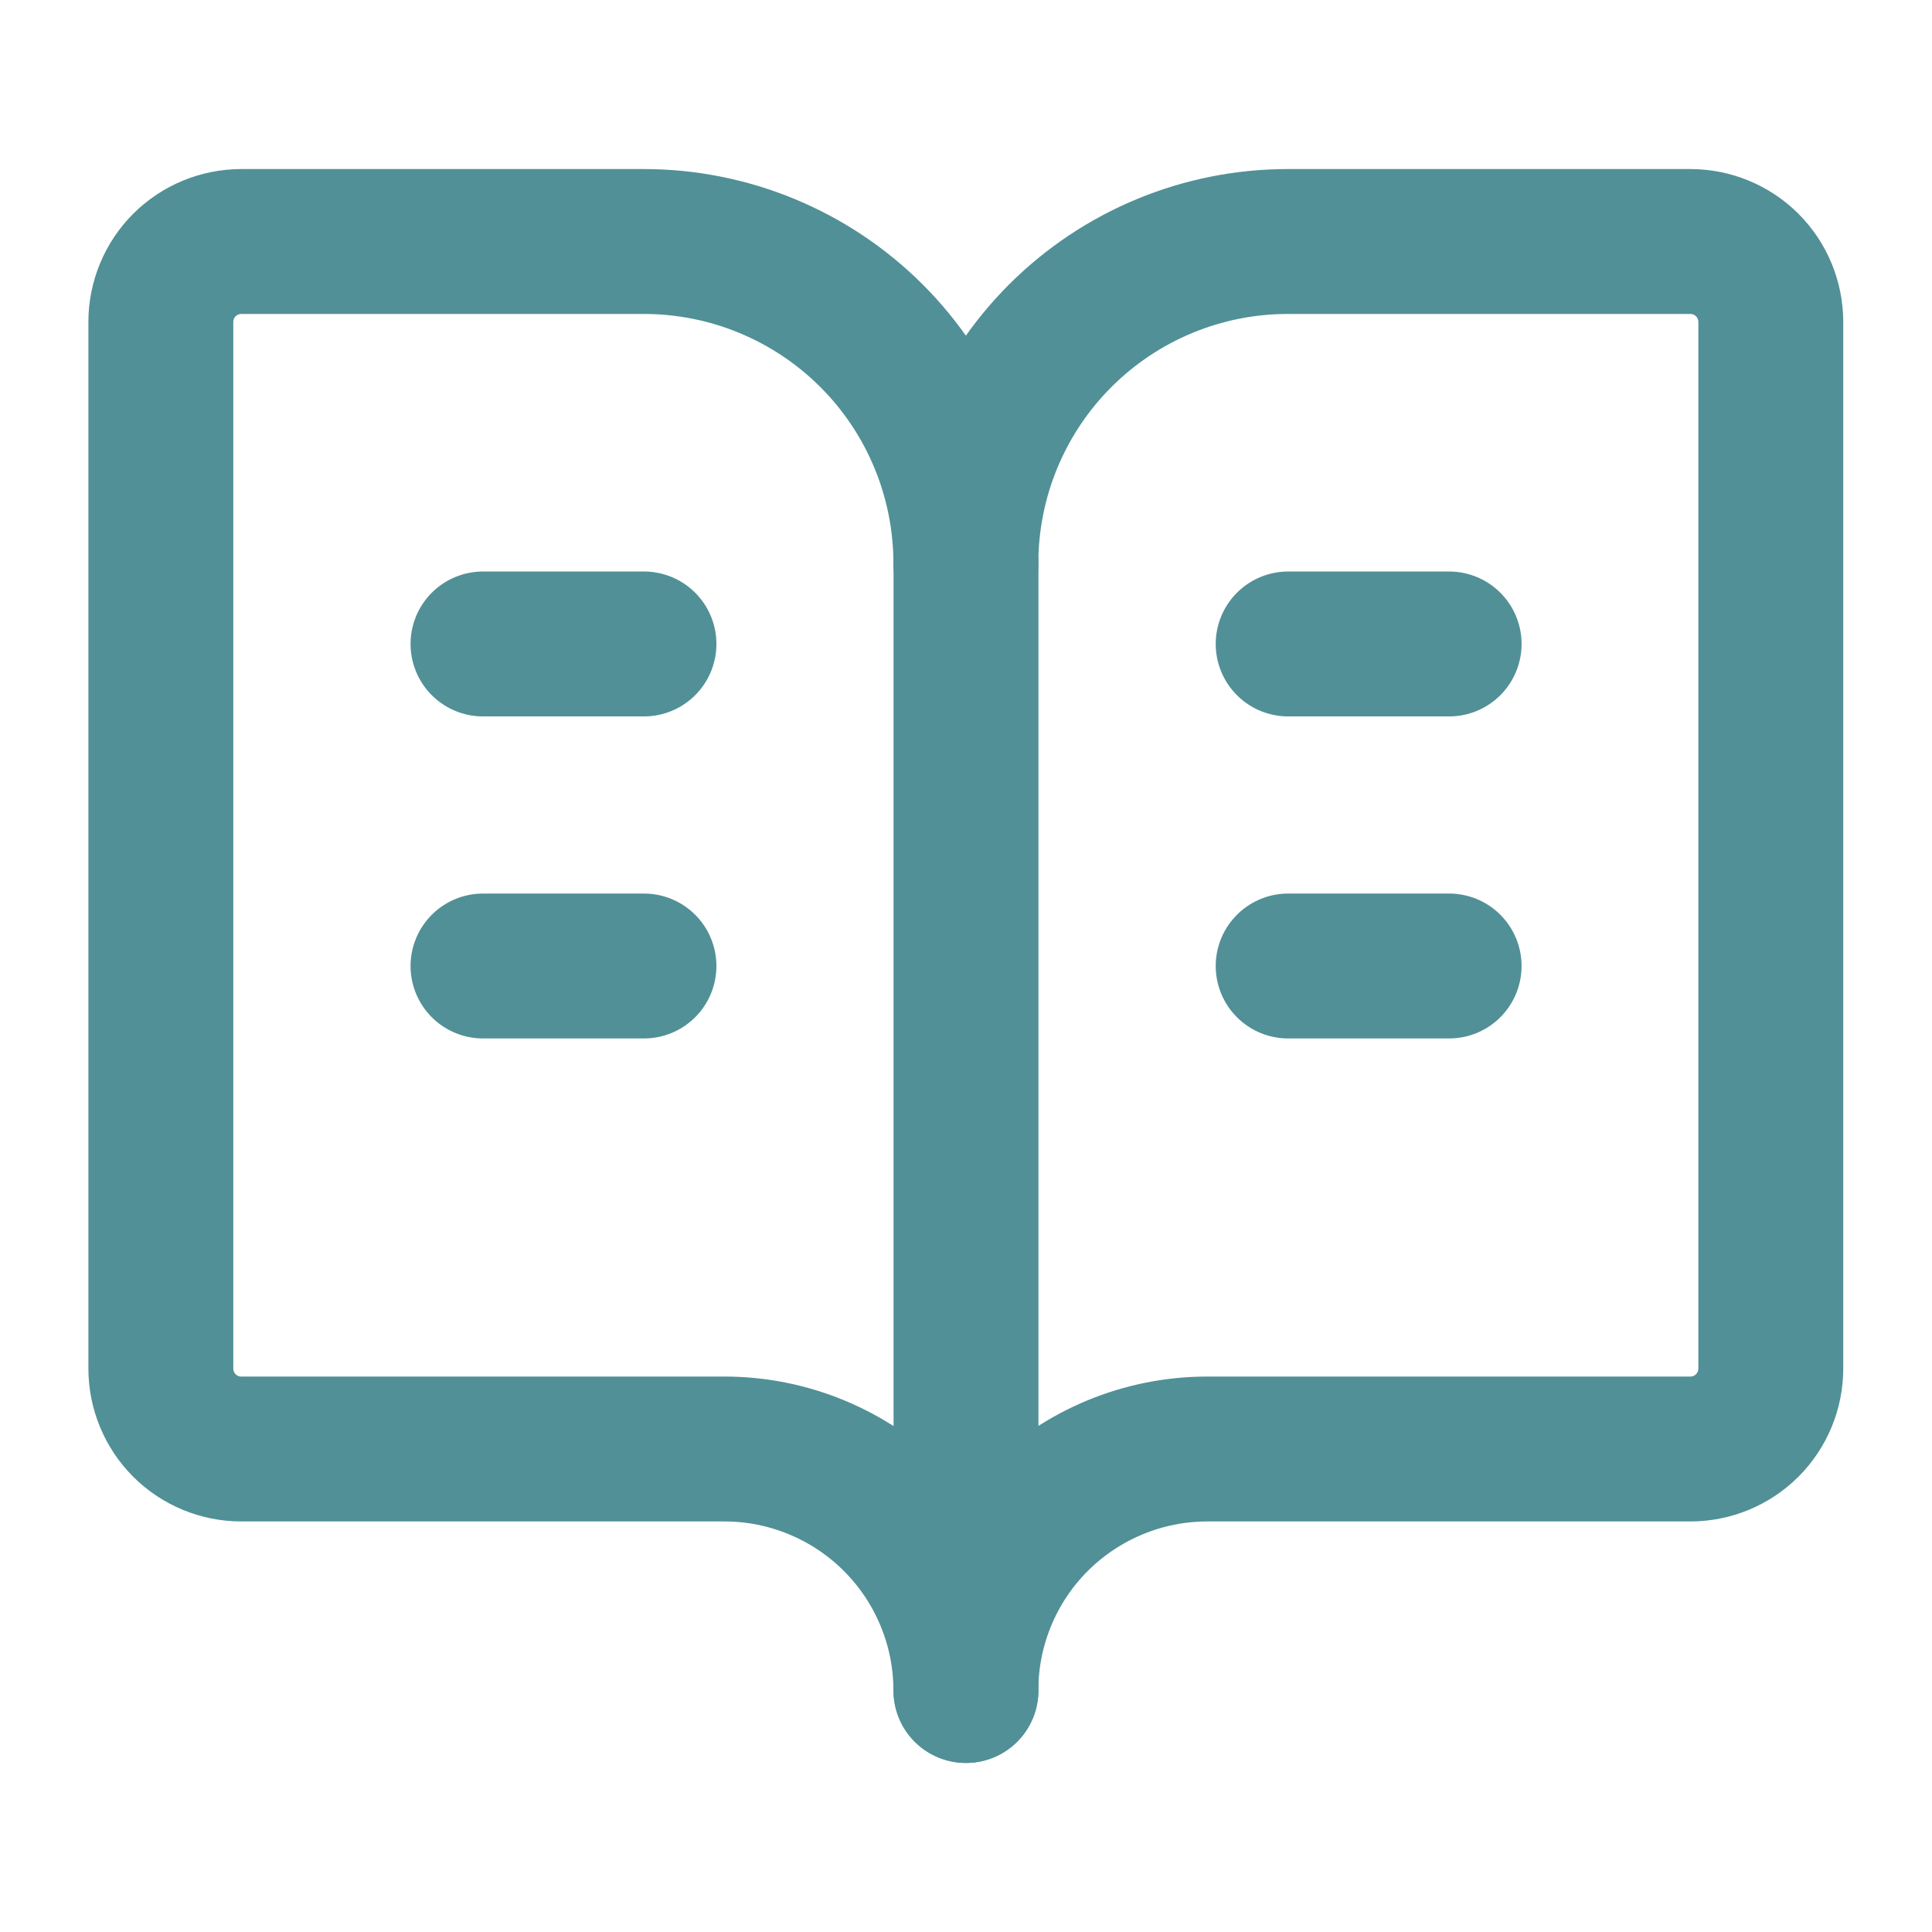 <svg width="16" height="16" viewBox="0 0 16 16" fill="none" xmlns="http://www.w3.org/2000/svg">
<path d="M8 4.667V14" stroke="#519097" stroke-width="1.2" stroke-linecap="round" stroke-linejoin="round"/>
<path d="M10.668 8H12.001" stroke="#519097" stroke-width="1.2" stroke-linecap="round" stroke-linejoin="round"/>
<path d="M10.668 5.333H12.001" stroke="#519097" stroke-width="1.2" stroke-linecap="round" stroke-linejoin="round"/>
<path d="M1.999 12C1.822 12 1.652 11.93 1.527 11.805C1.402 11.68 1.332 11.51 1.332 11.333V2.667C1.332 2.49 1.402 2.32 1.527 2.195C1.652 2.07 1.822 2 1.999 2H5.332C6.039 2 6.718 2.281 7.218 2.781C7.718 3.281 7.999 3.959 7.999 4.667C7.999 3.959 8.28 3.281 8.78 2.781C9.28 2.281 9.958 2 10.665 2H13.999C14.175 2 14.345 2.07 14.47 2.195C14.595 2.32 14.665 2.49 14.665 2.667V11.333C14.665 11.51 14.595 11.68 14.47 11.805C14.345 11.93 14.175 12 13.999 12H9.999C9.468 12 8.96 12.211 8.584 12.586C8.209 12.961 7.999 13.47 7.999 14C7.999 13.47 7.788 12.961 7.413 12.586C7.038 12.211 6.529 12 5.999 12H1.999Z" stroke="#519097" stroke-width="1.2" stroke-linecap="round" stroke-linejoin="round"/>
<path d="M4 8H5.333" stroke="#519097" stroke-width="1.2" stroke-linecap="round" stroke-linejoin="round"/>
<path d="M4 5.333H5.333" stroke="#519097" stroke-width="1.2" stroke-linecap="round" stroke-linejoin="round"/>
</svg>
